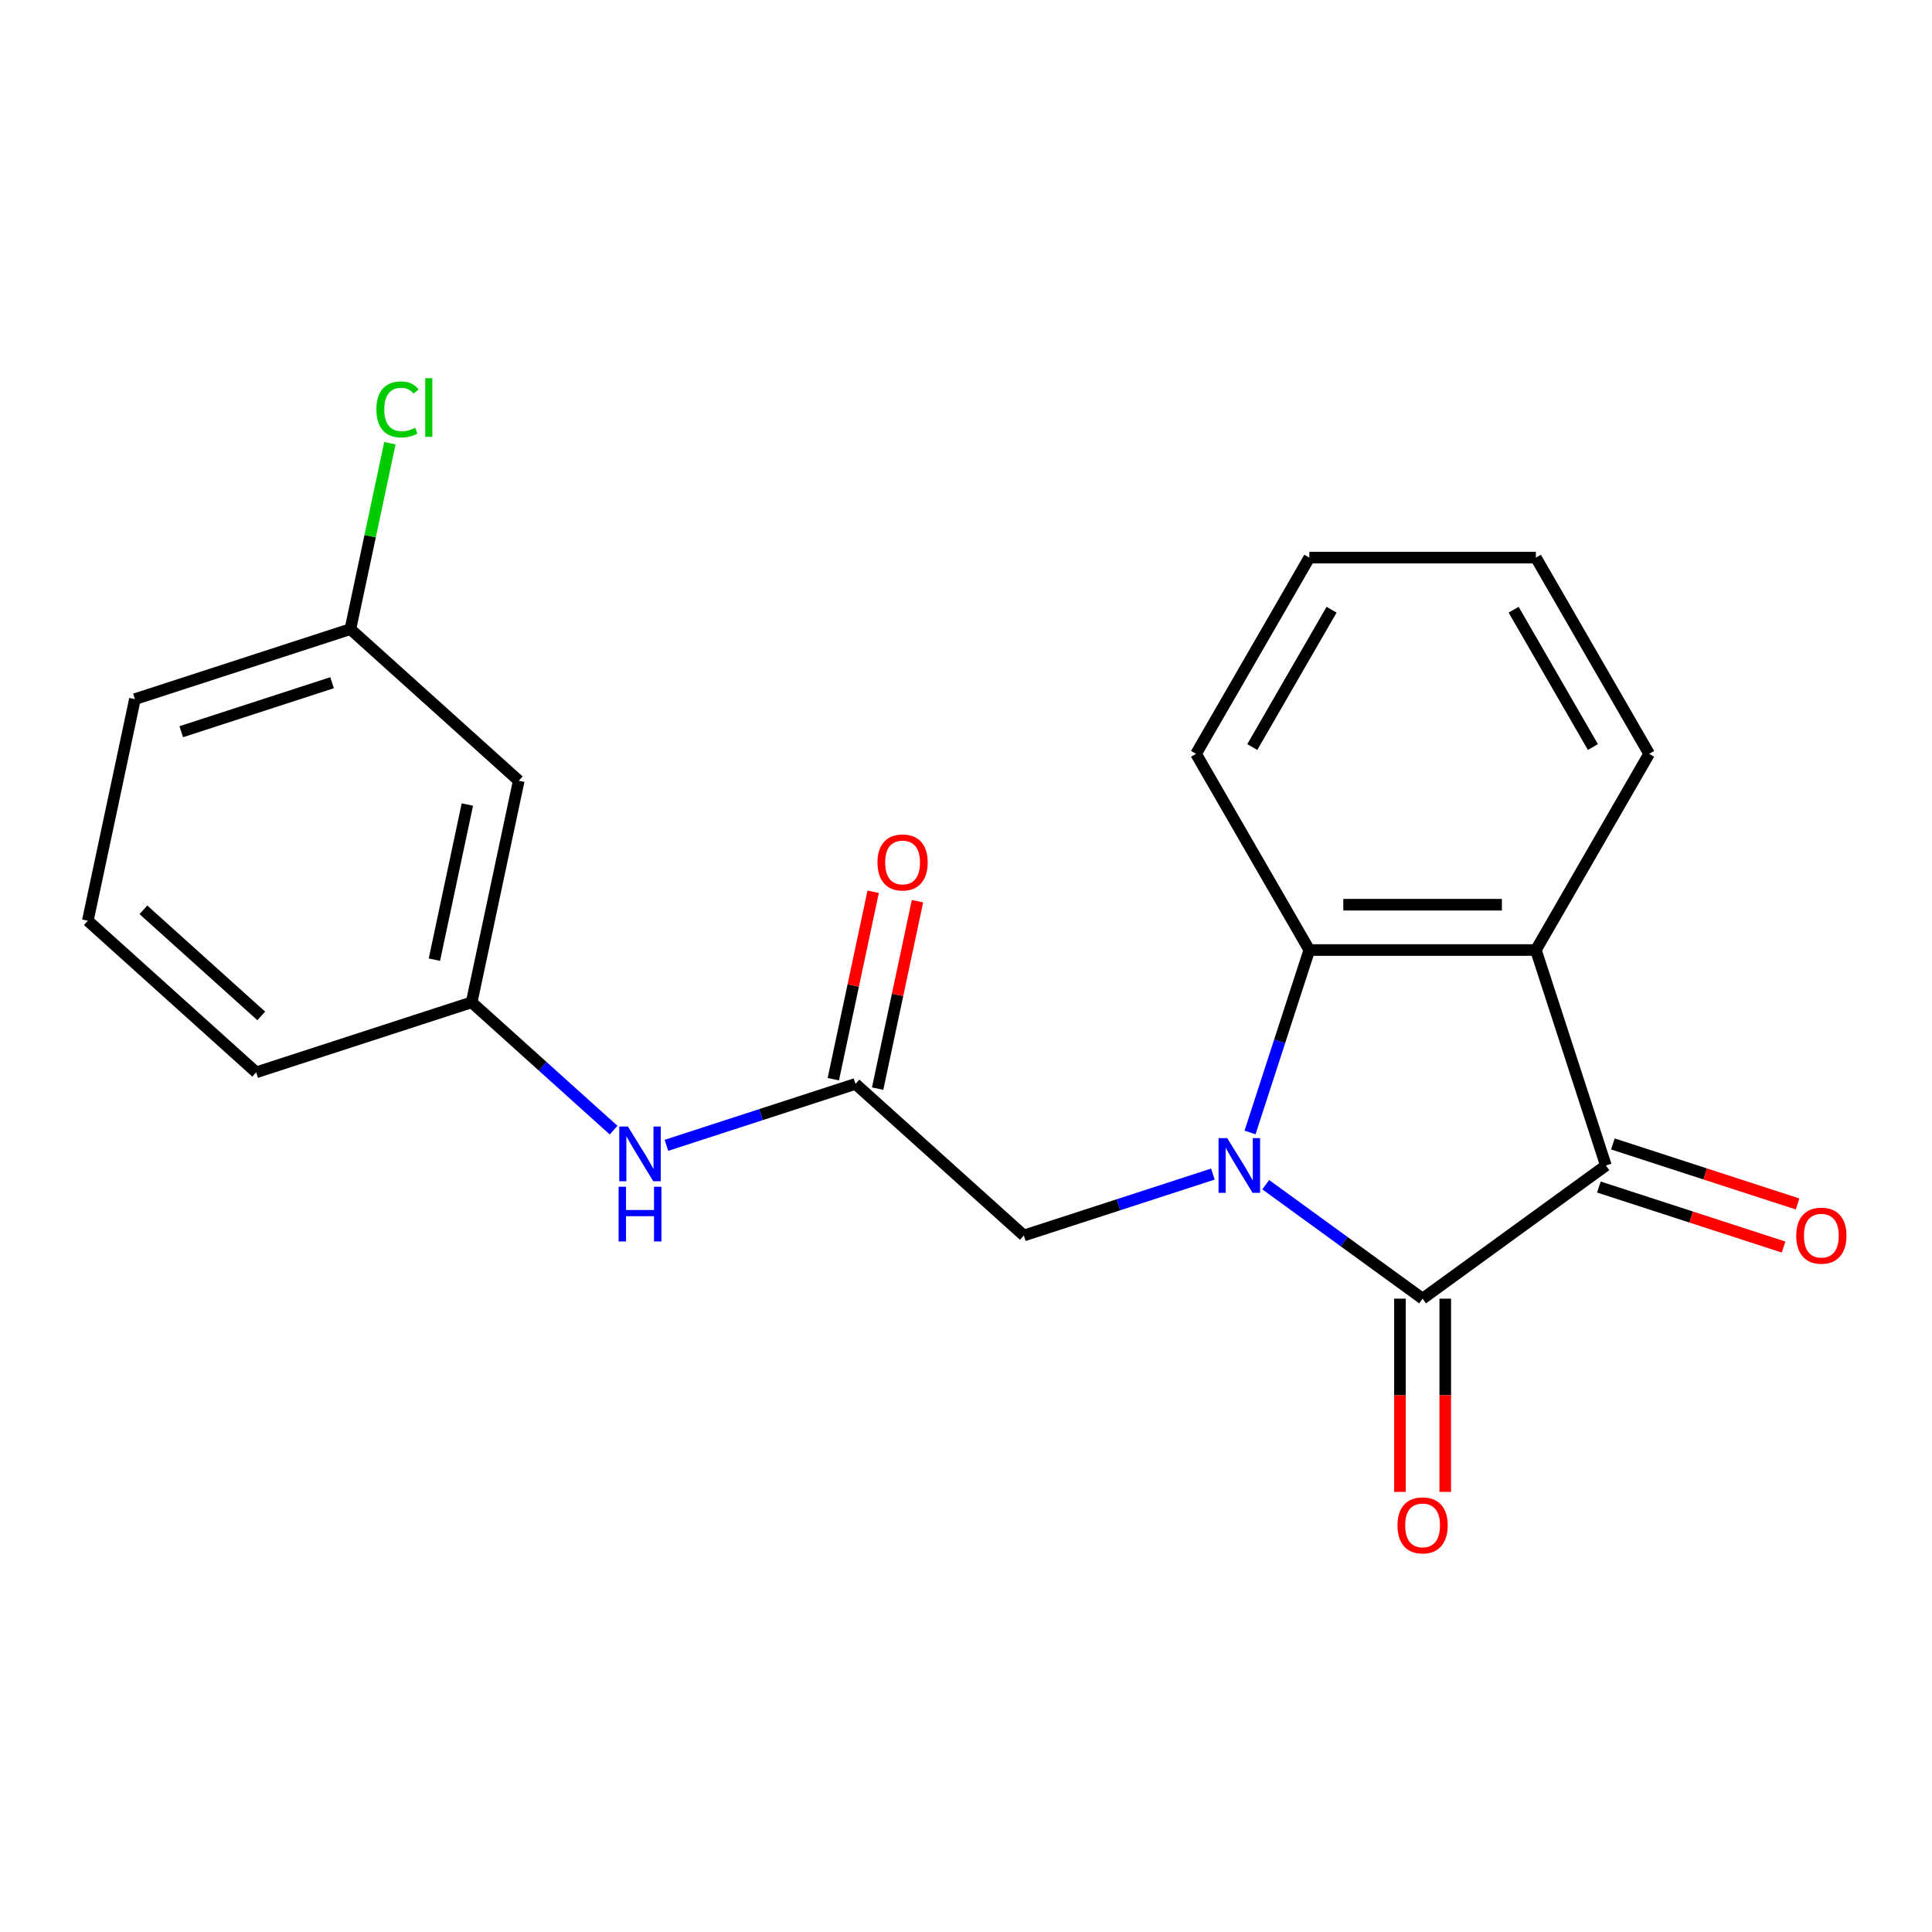<?xml version='1.0' encoding='iso-8859-1'?>
<svg version='1.1' baseProfile='full'
              xmlns='http://www.w3.org/2000/svg'
                      xmlns:rdkit='http://www.rdkit.org/xml'
                      xmlns:xlink='http://www.w3.org/1999/xlink'
                  xml:space='preserve'
width='1000px' height='1000px' viewBox='0 0 1000 1000'>
<!-- END OF HEADER -->
<rect style='opacity:1.0;fill:#FFFFFF;stroke:none' width='1000' height='1000' x='0' y='0'> </rect>
<path class='bond-0' d='M 655.137,613.192 L 695.736,642.689' style='fill:none;fill-rule:evenodd;stroke:#0000FF;stroke-width:6px;stroke-linecap:butt;stroke-linejoin:miter;stroke-opacity:1' />
<path class='bond-0' d='M 695.736,642.689 L 736.335,672.185' style='fill:none;fill-rule:evenodd;stroke:#000000;stroke-width:6px;stroke-linecap:butt;stroke-linejoin:miter;stroke-opacity:1' />
<path class='bond-3' d='M 647.019,586.167 L 662.36,538.95' style='fill:none;fill-rule:evenodd;stroke:#0000FF;stroke-width:6px;stroke-linecap:butt;stroke-linejoin:miter;stroke-opacity:1' />
<path class='bond-3' d='M 662.36,538.95 L 677.702,491.733' style='fill:none;fill-rule:evenodd;stroke:#000000;stroke-width:6px;stroke-linecap:butt;stroke-linejoin:miter;stroke-opacity:1' />
<path class='bond-4' d='M 627.794,607.701 L 578.867,623.598' style='fill:none;fill-rule:evenodd;stroke:#0000FF;stroke-width:6px;stroke-linecap:butt;stroke-linejoin:miter;stroke-opacity:1' />
<path class='bond-4' d='M 578.867,623.598 L 529.94,639.496' style='fill:none;fill-rule:evenodd;stroke:#000000;stroke-width:6px;stroke-linecap:butt;stroke-linejoin:miter;stroke-opacity:1' />
<path class='bond-1' d='M 736.335,672.185 L 831.204,603.259' style='fill:none;fill-rule:evenodd;stroke:#000000;stroke-width:6px;stroke-linecap:butt;stroke-linejoin:miter;stroke-opacity:1' />
<path class='bond-7' d='M 724.608,672.185 L 724.608,722.192' style='fill:none;fill-rule:evenodd;stroke:#000000;stroke-width:6px;stroke-linecap:butt;stroke-linejoin:miter;stroke-opacity:1' />
<path class='bond-7' d='M 724.608,722.192 L 724.608,772.199' style='fill:none;fill-rule:evenodd;stroke:#FF0000;stroke-width:6px;stroke-linecap:butt;stroke-linejoin:miter;stroke-opacity:1' />
<path class='bond-7' d='M 748.061,672.185 L 748.061,722.192' style='fill:none;fill-rule:evenodd;stroke:#000000;stroke-width:6px;stroke-linecap:butt;stroke-linejoin:miter;stroke-opacity:1' />
<path class='bond-7' d='M 748.061,722.192 L 748.061,772.199' style='fill:none;fill-rule:evenodd;stroke:#FF0000;stroke-width:6px;stroke-linecap:butt;stroke-linejoin:miter;stroke-opacity:1' />
<path class='bond-8' d='M 827.58,614.411 L 875.377,629.942' style='fill:none;fill-rule:evenodd;stroke:#000000;stroke-width:6px;stroke-linecap:butt;stroke-linejoin:miter;stroke-opacity:1' />
<path class='bond-8' d='M 875.377,629.942 L 923.174,645.472' style='fill:none;fill-rule:evenodd;stroke:#FF0000;stroke-width:6px;stroke-linecap:butt;stroke-linejoin:miter;stroke-opacity:1' />
<path class='bond-8' d='M 834.827,592.106 L 882.624,607.637' style='fill:none;fill-rule:evenodd;stroke:#000000;stroke-width:6px;stroke-linecap:butt;stroke-linejoin:miter;stroke-opacity:1' />
<path class='bond-8' d='M 882.624,607.637 L 930.421,623.167' style='fill:none;fill-rule:evenodd;stroke:#FF0000;stroke-width:6px;stroke-linecap:butt;stroke-linejoin:miter;stroke-opacity:1' />
<path class='bond-21' d='M 831.204,603.259 L 794.967,491.733' style='fill:none;fill-rule:evenodd;stroke:#000000;stroke-width:6px;stroke-linecap:butt;stroke-linejoin:miter;stroke-opacity:1' />
<path class='bond-2' d='M 794.967,491.733 L 677.702,491.733' style='fill:none;fill-rule:evenodd;stroke:#000000;stroke-width:6px;stroke-linecap:butt;stroke-linejoin:miter;stroke-opacity:1' />
<path class='bond-2' d='M 777.377,468.28 L 695.292,468.28' style='fill:none;fill-rule:evenodd;stroke:#000000;stroke-width:6px;stroke-linecap:butt;stroke-linejoin:miter;stroke-opacity:1' />
<path class='bond-13' d='M 794.967,491.733 L 853.599,390.179' style='fill:none;fill-rule:evenodd;stroke:#000000;stroke-width:6px;stroke-linecap:butt;stroke-linejoin:miter;stroke-opacity:1' />
<path class='bond-15' d='M 677.702,491.733 L 619.07,390.179' style='fill:none;fill-rule:evenodd;stroke:#000000;stroke-width:6px;stroke-linecap:butt;stroke-linejoin:miter;stroke-opacity:1' />
<path class='bond-5' d='M 529.94,639.496 L 442.795,561.03' style='fill:none;fill-rule:evenodd;stroke:#000000;stroke-width:6px;stroke-linecap:butt;stroke-linejoin:miter;stroke-opacity:1' />
<path class='bond-6' d='M 442.795,561.03 L 393.868,576.928' style='fill:none;fill-rule:evenodd;stroke:#000000;stroke-width:6px;stroke-linecap:butt;stroke-linejoin:miter;stroke-opacity:1' />
<path class='bond-6' d='M 393.868,576.928 L 344.941,592.825' style='fill:none;fill-rule:evenodd;stroke:#0000FF;stroke-width:6px;stroke-linecap:butt;stroke-linejoin:miter;stroke-opacity:1' />
<path class='bond-10' d='M 454.265,563.468 L 464.575,514.963' style='fill:none;fill-rule:evenodd;stroke:#000000;stroke-width:6px;stroke-linecap:butt;stroke-linejoin:miter;stroke-opacity:1' />
<path class='bond-10' d='M 464.575,514.963 L 474.886,466.458' style='fill:none;fill-rule:evenodd;stroke:#FF0000;stroke-width:6px;stroke-linecap:butt;stroke-linejoin:miter;stroke-opacity:1' />
<path class='bond-10' d='M 431.325,558.592 L 441.635,510.087' style='fill:none;fill-rule:evenodd;stroke:#000000;stroke-width:6px;stroke-linecap:butt;stroke-linejoin:miter;stroke-opacity:1' />
<path class='bond-10' d='M 441.635,510.087 L 451.945,461.581' style='fill:none;fill-rule:evenodd;stroke:#FF0000;stroke-width:6px;stroke-linecap:butt;stroke-linejoin:miter;stroke-opacity:1' />
<path class='bond-9' d='M 317.598,584.957 L 280.861,551.879' style='fill:none;fill-rule:evenodd;stroke:#0000FF;stroke-width:6px;stroke-linecap:butt;stroke-linejoin:miter;stroke-opacity:1' />
<path class='bond-9' d='M 280.861,551.879 L 244.125,518.802' style='fill:none;fill-rule:evenodd;stroke:#000000;stroke-width:6px;stroke-linecap:butt;stroke-linejoin:miter;stroke-opacity:1' />
<path class='bond-11' d='M 244.125,518.802 L 268.506,404.099' style='fill:none;fill-rule:evenodd;stroke:#000000;stroke-width:6px;stroke-linecap:butt;stroke-linejoin:miter;stroke-opacity:1' />
<path class='bond-11' d='M 224.841,496.72 L 241.908,416.428' style='fill:none;fill-rule:evenodd;stroke:#000000;stroke-width:6px;stroke-linecap:butt;stroke-linejoin:miter;stroke-opacity:1' />
<path class='bond-17' d='M 244.125,518.802 L 132.599,555.038' style='fill:none;fill-rule:evenodd;stroke:#000000;stroke-width:6px;stroke-linecap:butt;stroke-linejoin:miter;stroke-opacity:1' />
<path class='bond-12' d='M 268.506,404.099 L 181.361,325.634' style='fill:none;fill-rule:evenodd;stroke:#000000;stroke-width:6px;stroke-linecap:butt;stroke-linejoin:miter;stroke-opacity:1' />
<path class='bond-14' d='M 181.361,325.634 L 191.588,277.518' style='fill:none;fill-rule:evenodd;stroke:#000000;stroke-width:6px;stroke-linecap:butt;stroke-linejoin:miter;stroke-opacity:1' />
<path class='bond-14' d='M 191.588,277.518 L 201.815,229.403' style='fill:none;fill-rule:evenodd;stroke:#00CC00;stroke-width:6px;stroke-linecap:butt;stroke-linejoin:miter;stroke-opacity:1' />
<path class='bond-23' d='M 181.361,325.634 L 69.835,361.871' style='fill:none;fill-rule:evenodd;stroke:#000000;stroke-width:6px;stroke-linecap:butt;stroke-linejoin:miter;stroke-opacity:1' />
<path class='bond-23' d='M 171.879,353.374 L 93.811,378.74' style='fill:none;fill-rule:evenodd;stroke:#000000;stroke-width:6px;stroke-linecap:butt;stroke-linejoin:miter;stroke-opacity:1' />
<path class='bond-22' d='M 853.599,390.179 L 794.967,288.625' style='fill:none;fill-rule:evenodd;stroke:#000000;stroke-width:6px;stroke-linecap:butt;stroke-linejoin:miter;stroke-opacity:1' />
<path class='bond-22' d='M 824.494,386.672 L 783.451,315.584' style='fill:none;fill-rule:evenodd;stroke:#000000;stroke-width:6px;stroke-linecap:butt;stroke-linejoin:miter;stroke-opacity:1' />
<path class='bond-20' d='M 619.07,390.179 L 677.702,288.625' style='fill:none;fill-rule:evenodd;stroke:#000000;stroke-width:6px;stroke-linecap:butt;stroke-linejoin:miter;stroke-opacity:1' />
<path class='bond-20' d='M 648.175,386.672 L 689.218,315.584' style='fill:none;fill-rule:evenodd;stroke:#000000;stroke-width:6px;stroke-linecap:butt;stroke-linejoin:miter;stroke-opacity:1' />
<path class='bond-16' d='M 45.455,476.573 L 132.599,555.038' style='fill:none;fill-rule:evenodd;stroke:#000000;stroke-width:6px;stroke-linecap:butt;stroke-linejoin:miter;stroke-opacity:1' />
<path class='bond-16' d='M 74.219,470.914 L 135.221,525.84' style='fill:none;fill-rule:evenodd;stroke:#000000;stroke-width:6px;stroke-linecap:butt;stroke-linejoin:miter;stroke-opacity:1' />
<path class='bond-18' d='M 45.455,476.573 L 69.835,361.871' style='fill:none;fill-rule:evenodd;stroke:#000000;stroke-width:6px;stroke-linecap:butt;stroke-linejoin:miter;stroke-opacity:1' />
<path class='bond-19' d='M 794.967,288.625 L 677.702,288.625' style='fill:none;fill-rule:evenodd;stroke:#000000;stroke-width:6px;stroke-linecap:butt;stroke-linejoin:miter;stroke-opacity:1' />
<path  class='atom-0' d='M 635.205 589.099
L 644.485 604.099
Q 645.405 605.579, 646.885 608.259
Q 648.365 610.939, 648.445 611.099
L 648.445 589.099
L 652.205 589.099
L 652.205 617.419
L 648.325 617.419
L 638.365 601.019
Q 637.205 599.099, 635.965 596.899
Q 634.765 594.699, 634.405 594.019
L 634.405 617.419
L 630.725 617.419
L 630.725 589.099
L 635.205 589.099
' fill='#0000FF'/>
<path  class='atom-7' d='M 325.01 583.107
L 334.29 598.107
Q 335.21 599.587, 336.69 602.267
Q 338.17 604.947, 338.25 605.107
L 338.25 583.107
L 342.01 583.107
L 342.01 611.427
L 338.13 611.427
L 328.17 595.027
Q 327.01 593.107, 325.77 590.907
Q 324.57 588.707, 324.21 588.027
L 324.21 611.427
L 320.53 611.427
L 320.53 583.107
L 325.01 583.107
' fill='#0000FF'/>
<path  class='atom-7' d='M 320.19 614.259
L 324.03 614.259
L 324.03 626.299
L 338.51 626.299
L 338.51 614.259
L 342.35 614.259
L 342.35 642.579
L 338.51 642.579
L 338.51 629.499
L 324.03 629.499
L 324.03 642.579
L 320.19 642.579
L 320.19 614.259
' fill='#0000FF'/>
<path  class='atom-8' d='M 723.335 789.53
Q 723.335 782.73, 726.695 778.93
Q 730.055 775.13, 736.335 775.13
Q 742.615 775.13, 745.975 778.93
Q 749.335 782.73, 749.335 789.53
Q 749.335 796.41, 745.935 800.33
Q 742.535 804.21, 736.335 804.21
Q 730.095 804.21, 726.695 800.33
Q 723.335 796.45, 723.335 789.53
M 736.335 801.01
Q 740.655 801.01, 742.975 798.13
Q 745.335 795.21, 745.335 789.53
Q 745.335 783.97, 742.975 781.17
Q 740.655 778.33, 736.335 778.33
Q 732.015 778.33, 729.655 781.13
Q 727.335 783.93, 727.335 789.53
Q 727.335 795.25, 729.655 798.13
Q 732.015 801.01, 736.335 801.01
' fill='#FF0000'/>
<path  class='atom-9' d='M 929.729 639.576
Q 929.729 632.776, 933.089 628.976
Q 936.449 625.176, 942.729 625.176
Q 949.009 625.176, 952.369 628.976
Q 955.729 632.776, 955.729 639.576
Q 955.729 646.456, 952.329 650.376
Q 948.929 654.256, 942.729 654.256
Q 936.489 654.256, 933.089 650.376
Q 929.729 646.496, 929.729 639.576
M 942.729 651.056
Q 947.049 651.056, 949.369 648.176
Q 951.729 645.256, 951.729 639.576
Q 951.729 634.016, 949.369 631.216
Q 947.049 628.376, 942.729 628.376
Q 938.409 628.376, 936.049 631.176
Q 933.729 633.976, 933.729 639.576
Q 933.729 645.296, 936.049 648.176
Q 938.409 651.056, 942.729 651.056
' fill='#FF0000'/>
<path  class='atom-11' d='M 454.176 446.408
Q 454.176 439.608, 457.536 435.808
Q 460.896 432.008, 467.176 432.008
Q 473.456 432.008, 476.816 435.808
Q 480.176 439.608, 480.176 446.408
Q 480.176 453.288, 476.776 457.208
Q 473.376 461.088, 467.176 461.088
Q 460.936 461.088, 457.536 457.208
Q 454.176 453.328, 454.176 446.408
M 467.176 457.888
Q 471.496 457.888, 473.816 455.008
Q 476.176 452.088, 476.176 446.408
Q 476.176 440.848, 473.816 438.048
Q 471.496 435.208, 467.176 435.208
Q 462.856 435.208, 460.496 438.008
Q 458.176 440.808, 458.176 446.408
Q 458.176 452.128, 460.496 455.008
Q 462.856 457.888, 467.176 457.888
' fill='#FF0000'/>
<path  class='atom-15' d='M 194.821 211.911
Q 194.821 204.871, 198.101 201.191
Q 201.421 197.471, 207.701 197.471
Q 213.541 197.471, 216.661 201.591
L 214.021 203.751
Q 211.741 200.751, 207.701 200.751
Q 203.421 200.751, 201.141 203.631
Q 198.901 206.471, 198.901 211.911
Q 198.901 217.511, 201.221 220.391
Q 203.581 223.271, 208.141 223.271
Q 211.261 223.271, 214.901 221.391
L 216.021 224.391
Q 214.541 225.351, 212.301 225.911
Q 210.061 226.471, 207.581 226.471
Q 201.421 226.471, 198.101 222.711
Q 194.821 218.951, 194.821 211.911
' fill='#00CC00'/>
<path  class='atom-15' d='M 220.101 195.751
L 223.781 195.751
L 223.781 226.111
L 220.101 226.111
L 220.101 195.751
' fill='#00CC00'/>
</svg>
